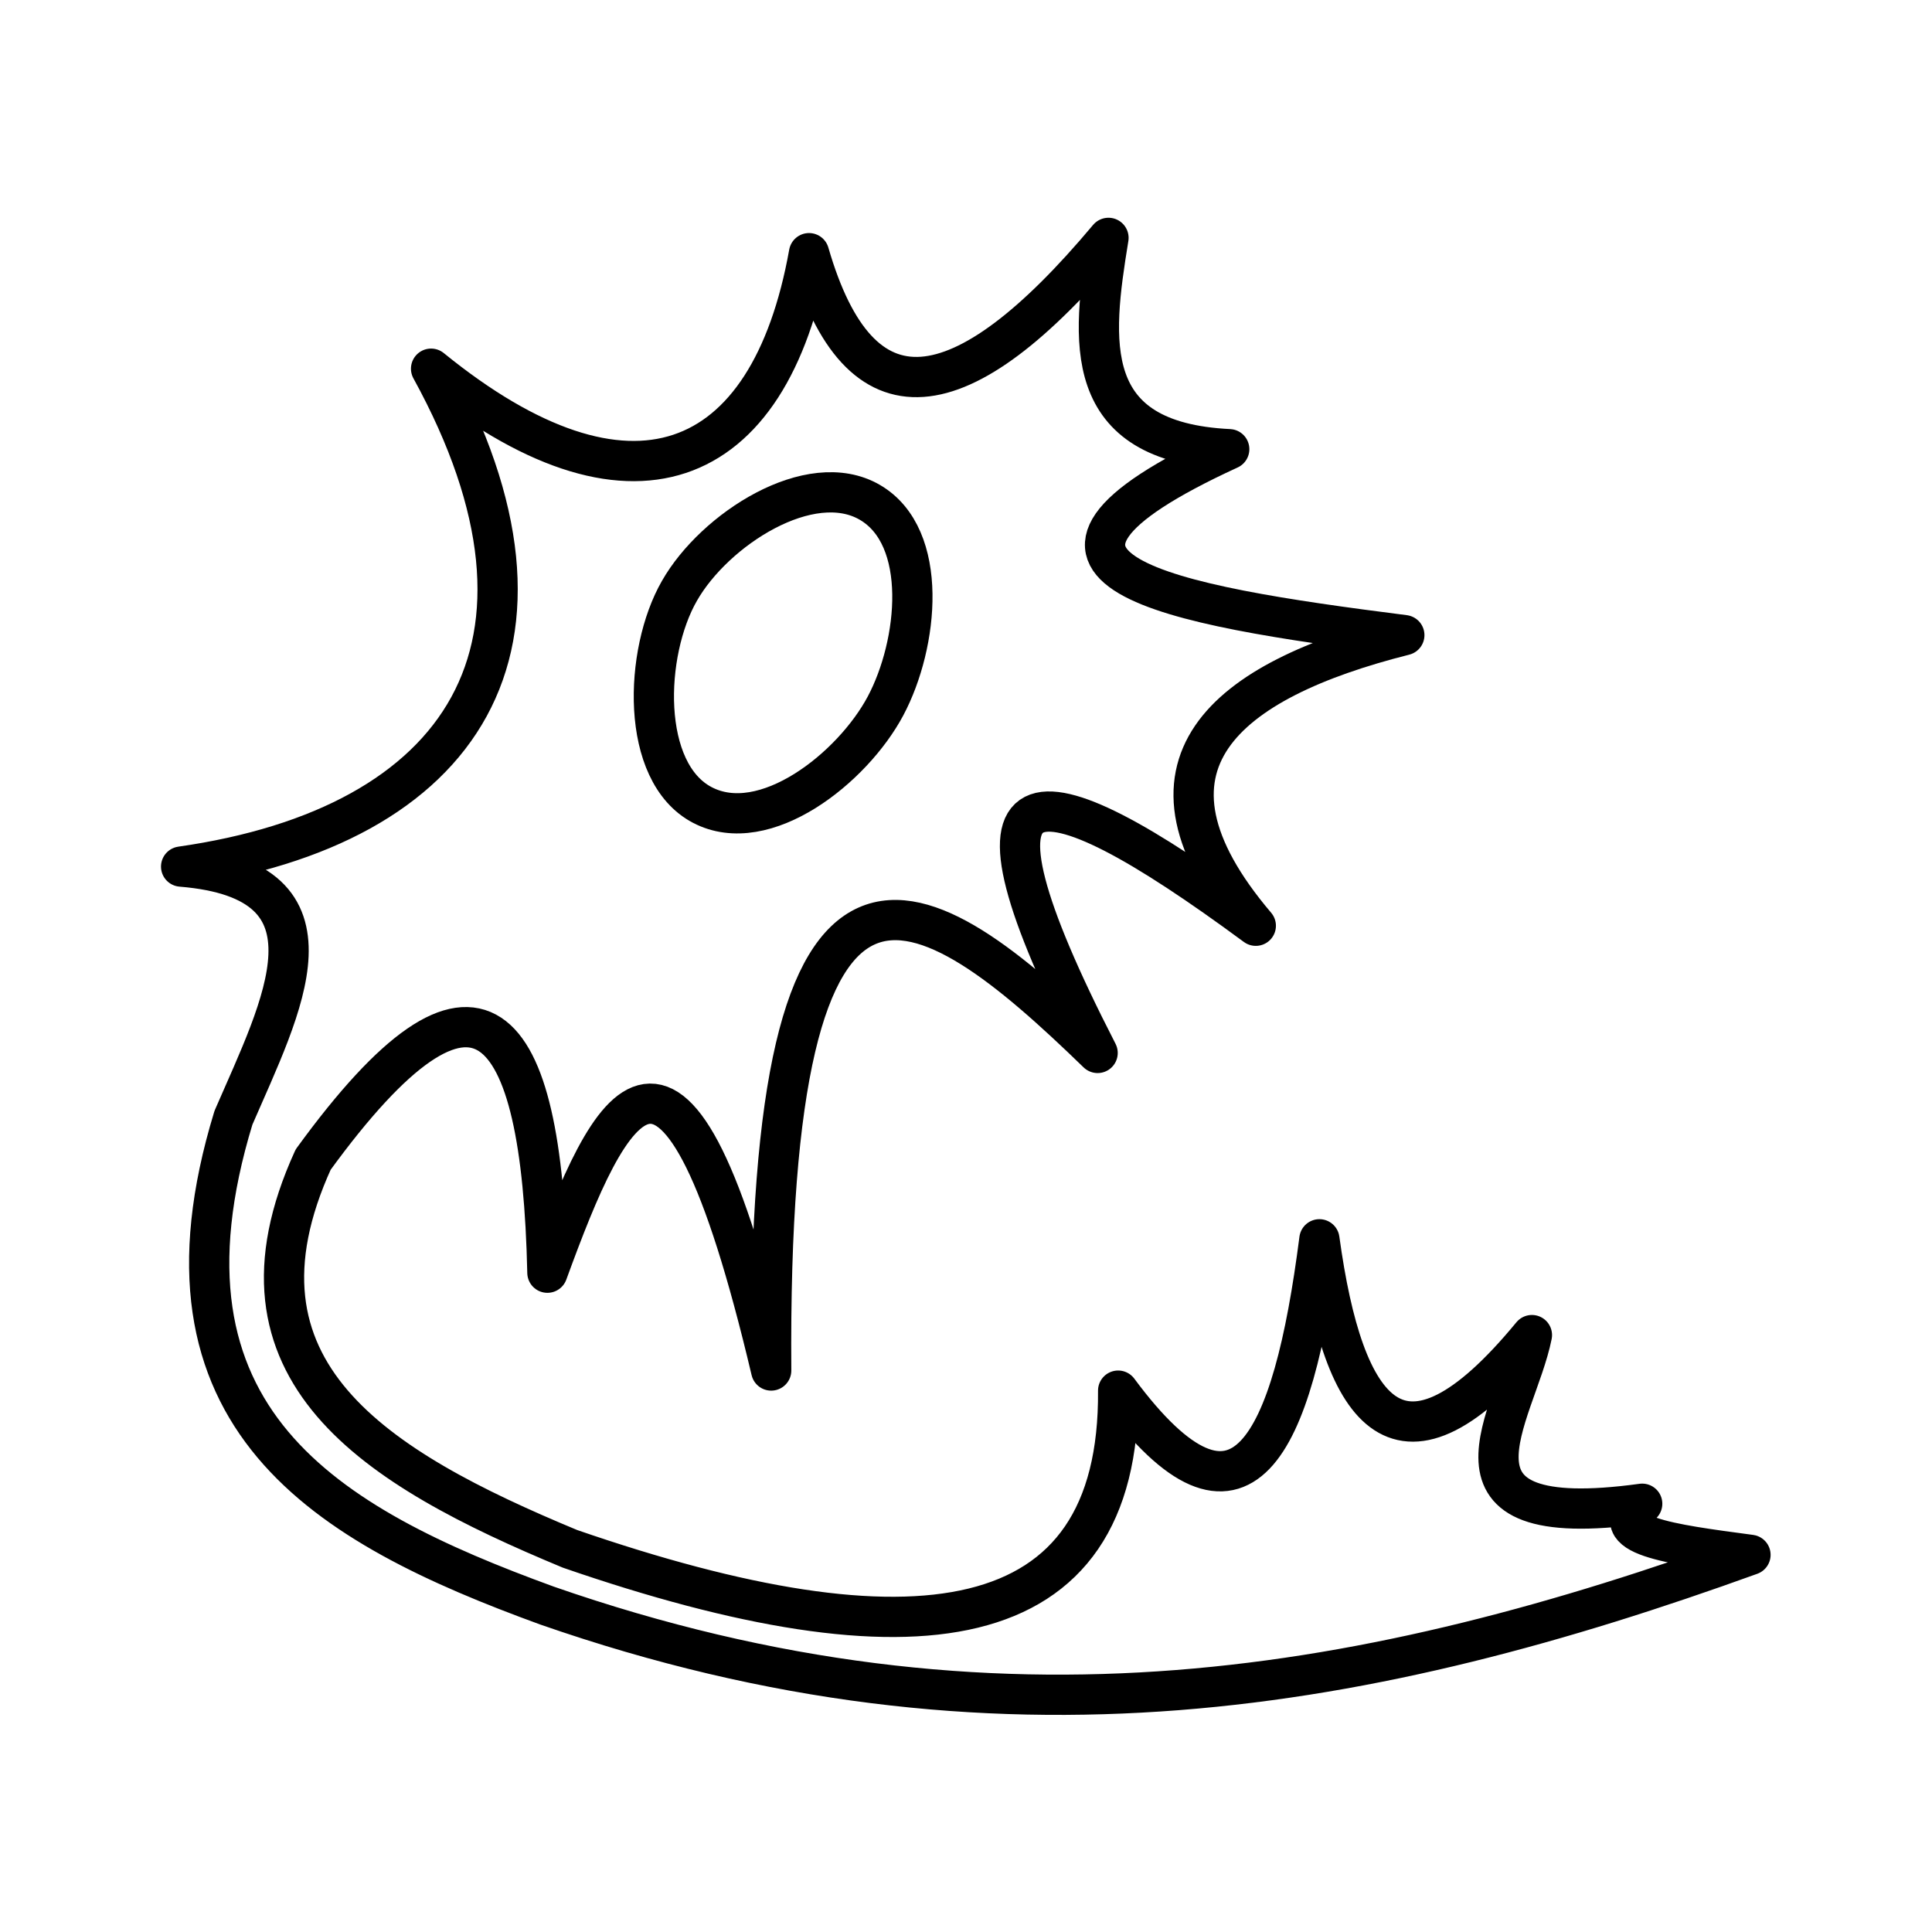 <?xml version="1.0" encoding="utf-8"?><!-- Uploaded to: SVG Repo, www.svgrepo.com, Generator: SVG Repo Mixer Tools -->
<svg width="800px" height="800px" viewBox="0 0 48 48" xmlns="http://www.w3.org/2000/svg"><defs><style>.a{fill:none;stroke:#000000;stroke-linecap:round;stroke-linejoin:round;}</style></defs><path class="a" d="M4.5,21.53c7-1,10-5.47,6.21-12.37,4.92,4,8.41,2.6,9.39-2.87,1.25,4.32,3.77,4,7.44-.38-.42,2.57-.71,5.07,3,5.25-6.53,3-1.55,3.87,4.35,4.62C30.45,16.9,27.8,19,31.2,23c-5.65-4.17-7.73-4.24-3.93,3.16-4.38-4.25-8.22-6.79-8.11,7.89-2.4-10.15-4-6.7-5.56-2.43-.14-6.4-1.72-8.45-5.82-2.81-2.4,5.26,1.54,7.66,6.38,9.67,8.51,2.94,13.67,2.3,13.62-3.93,3.06,4.13,4.34,1.38,5-3.76.6,4.37,2,6.36,5.28,2.38-.4,2-2.72,4.94,2.74,4.19-1,.78.66,1,2.69,1.27C34.16,42,24.82,43.8,13.59,39.89c-5.49-2-10.08-4.63-7.79-12.12C7,25,8.68,21.87,4.5,21.53Z"/><path class="a" d="M16.88,14.68c.87-1.53,3.25-3.06,4.73-2.2S22.82,16,22,17.54,19,20.81,17.45,20,16,16.21,16.88,14.68Z"/></svg>